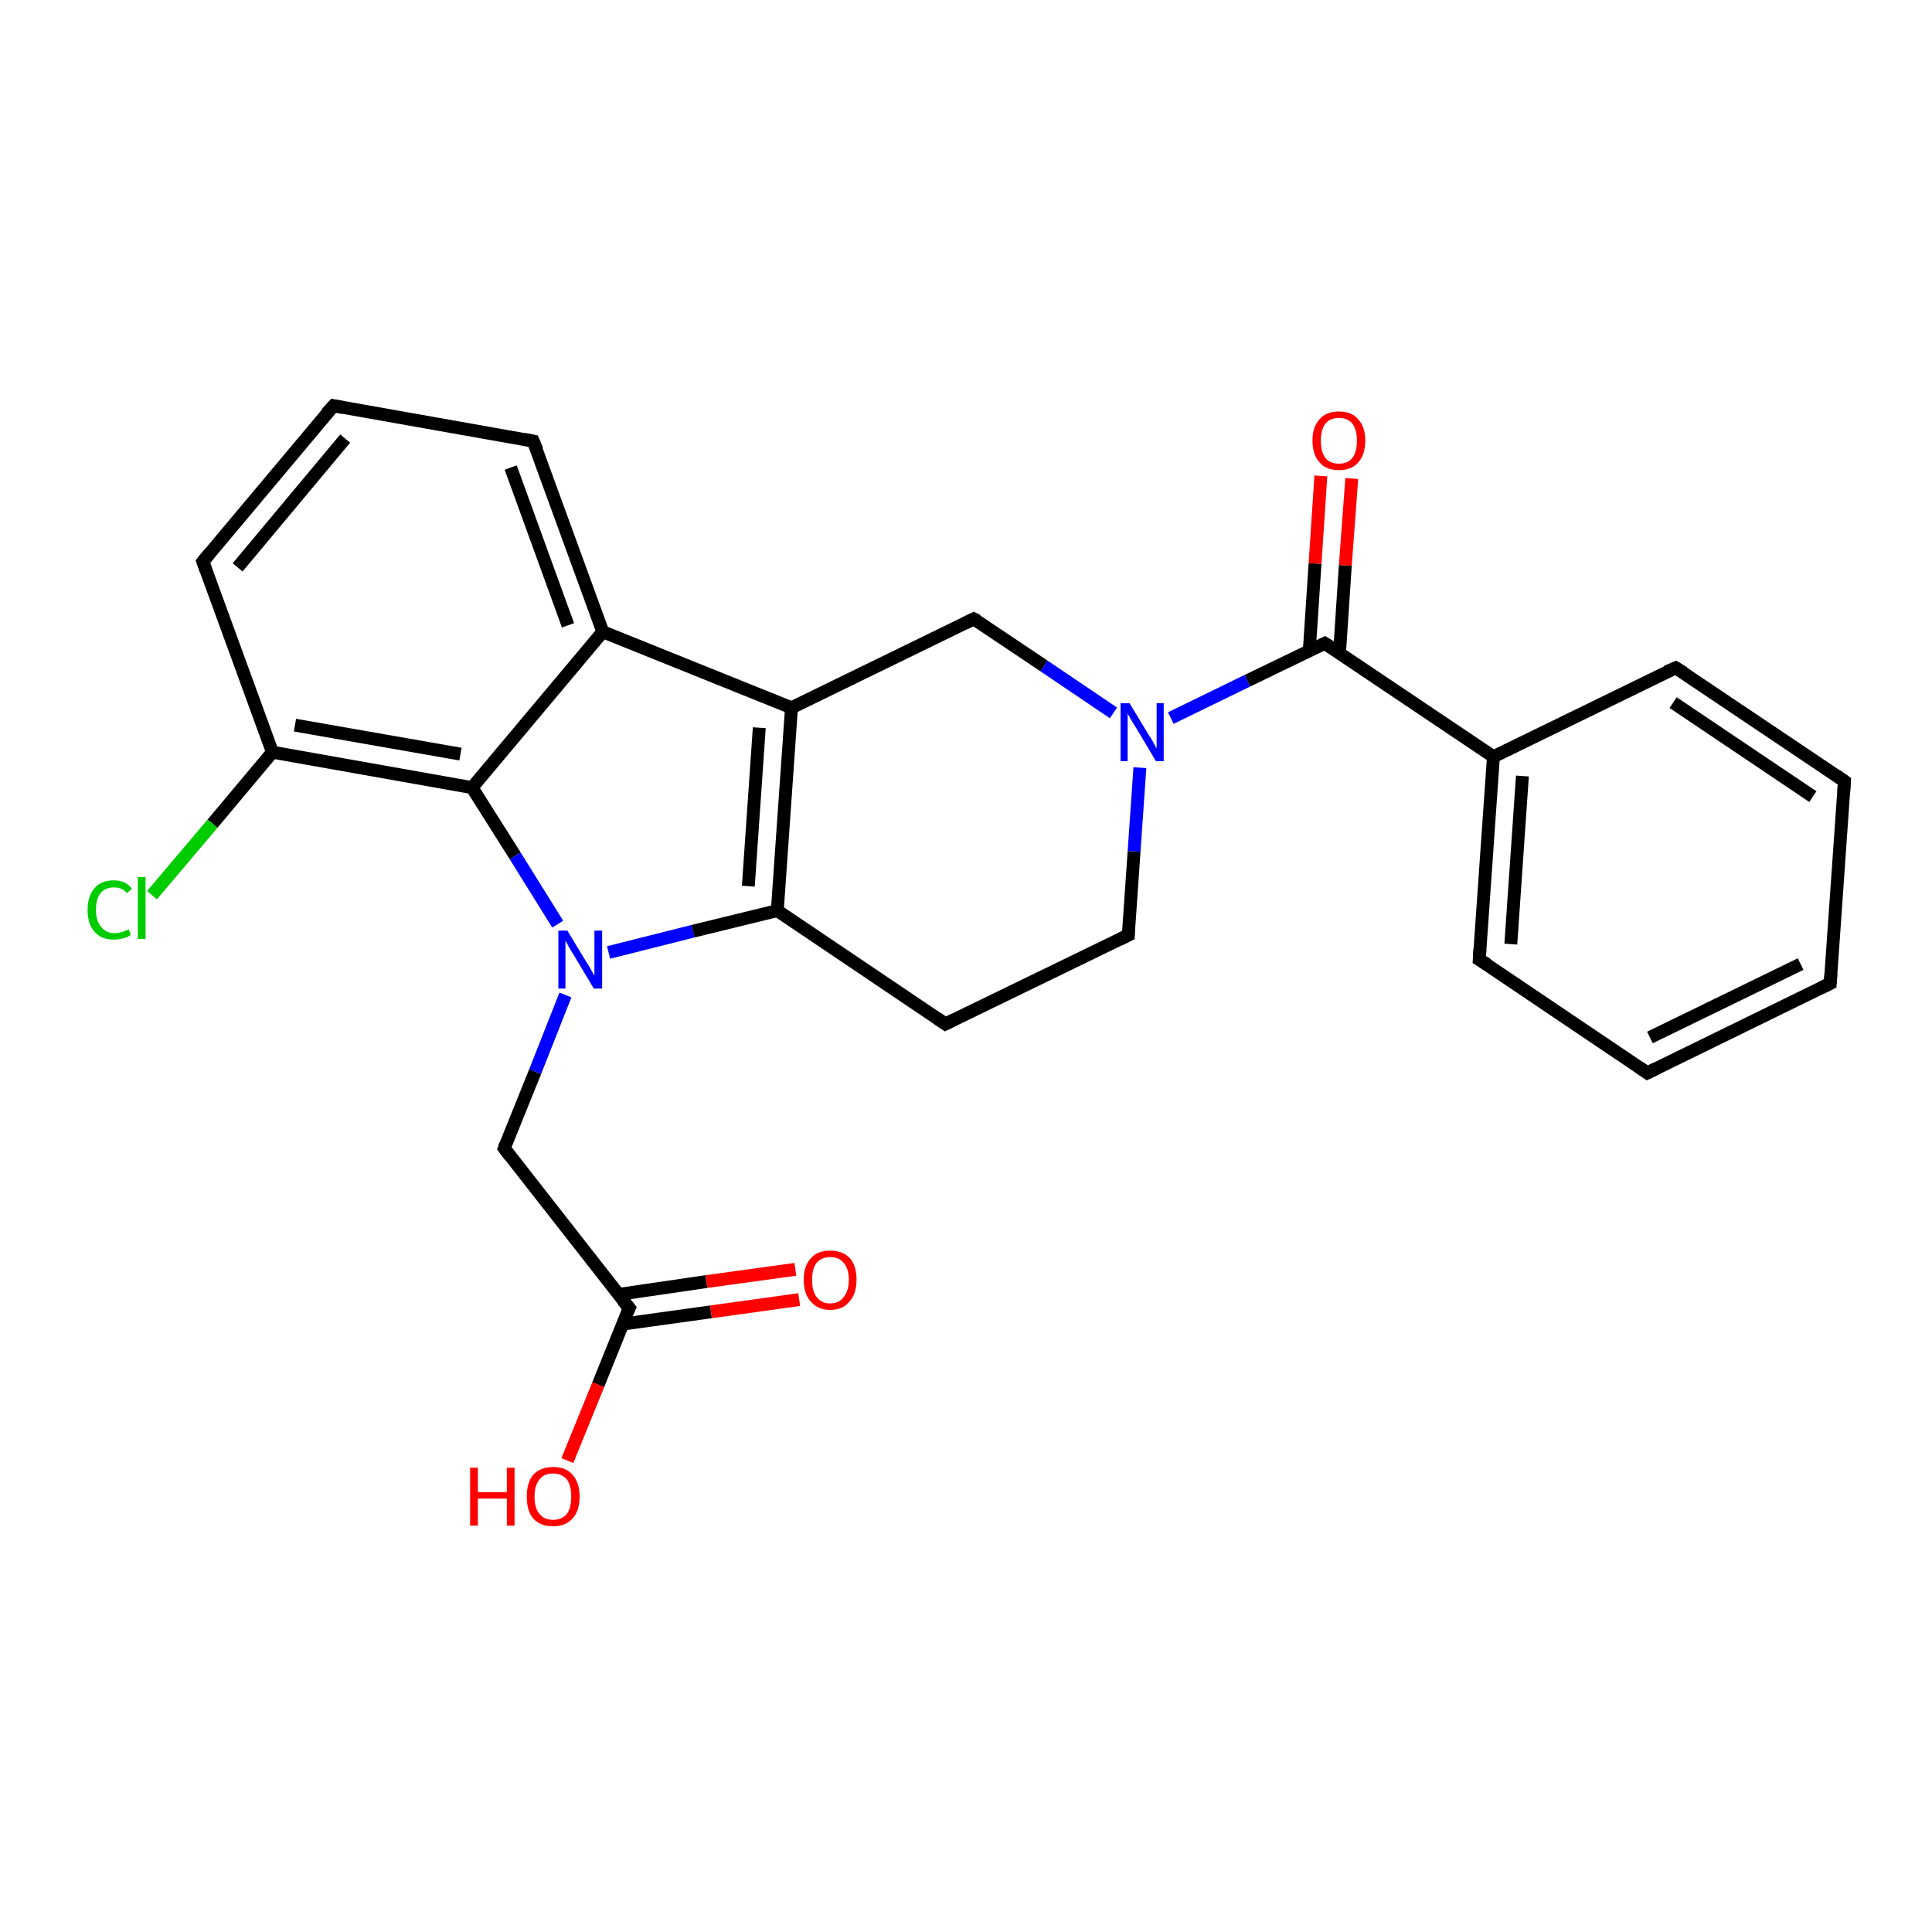 <?xml version='1.0' encoding='iso-8859-1'?>
<svg version='1.1' baseProfile='full'
              xmlns='http://www.w3.org/2000/svg'
                      xmlns:rdkit='http://www.rdkit.org/xml'
                      xmlns:xlink='http://www.w3.org/1999/xlink'
                  xml:space='preserve'
width='300px' height='300px' viewBox='0 0 300 300'>
<!-- END OF HEADER -->
<rect style='opacity:1.0;fill:#FFFFFF;stroke:none' width='300.0' height='300.0' x='0.0' y='0.0'> </rect>
<path class='bond-0 atom-0 atom-1' d='M 88.1,226.8 L 92.9,215.0' style='fill:none;fill-rule:evenodd;stroke:#FF0000;stroke-width:2.0px;stroke-linecap:butt;stroke-linejoin:miter;stroke-opacity:1' />
<path class='bond-0 atom-0 atom-1' d='M 92.9,215.0 L 97.7,203.1' style='fill:none;fill-rule:evenodd;stroke:#000000;stroke-width:2.0px;stroke-linecap:butt;stroke-linejoin:miter;stroke-opacity:1' />
<path class='bond-1 atom-1 atom-2' d='M 96.7,205.6 L 110.4,203.7' style='fill:none;fill-rule:evenodd;stroke:#000000;stroke-width:2.0px;stroke-linecap:butt;stroke-linejoin:miter;stroke-opacity:1' />
<path class='bond-1 atom-1 atom-2' d='M 110.4,203.7 L 124.1,201.8' style='fill:none;fill-rule:evenodd;stroke:#FF0000;stroke-width:2.0px;stroke-linecap:butt;stroke-linejoin:miter;stroke-opacity:1' />
<path class='bond-1 atom-1 atom-2' d='M 96.0,201.0 L 109.7,199.0' style='fill:none;fill-rule:evenodd;stroke:#000000;stroke-width:2.0px;stroke-linecap:butt;stroke-linejoin:miter;stroke-opacity:1' />
<path class='bond-1 atom-1 atom-2' d='M 109.7,199.0 L 123.5,197.1' style='fill:none;fill-rule:evenodd;stroke:#FF0000;stroke-width:2.0px;stroke-linecap:butt;stroke-linejoin:miter;stroke-opacity:1' />
<path class='bond-2 atom-1 atom-3' d='M 97.7,203.1 L 78.3,178.3' style='fill:none;fill-rule:evenodd;stroke:#000000;stroke-width:2.0px;stroke-linecap:butt;stroke-linejoin:miter;stroke-opacity:1' />
<path class='bond-3 atom-3 atom-4' d='M 78.3,178.3 L 83.1,166.4' style='fill:none;fill-rule:evenodd;stroke:#000000;stroke-width:2.0px;stroke-linecap:butt;stroke-linejoin:miter;stroke-opacity:1' />
<path class='bond-3 atom-3 atom-4' d='M 83.1,166.4 L 87.8,154.5' style='fill:none;fill-rule:evenodd;stroke:#0000FF;stroke-width:2.0px;stroke-linecap:butt;stroke-linejoin:miter;stroke-opacity:1' />
<path class='bond-4 atom-4 atom-5' d='M 94.5,147.9 L 107.6,144.6' style='fill:none;fill-rule:evenodd;stroke:#0000FF;stroke-width:2.0px;stroke-linecap:butt;stroke-linejoin:miter;stroke-opacity:1' />
<path class='bond-4 atom-4 atom-5' d='M 107.6,144.6 L 120.7,141.4' style='fill:none;fill-rule:evenodd;stroke:#000000;stroke-width:2.0px;stroke-linecap:butt;stroke-linejoin:miter;stroke-opacity:1' />
<path class='bond-5 atom-5 atom-6' d='M 120.7,141.4 L 146.8,159.0' style='fill:none;fill-rule:evenodd;stroke:#000000;stroke-width:2.0px;stroke-linecap:butt;stroke-linejoin:miter;stroke-opacity:1' />
<path class='bond-6 atom-6 atom-7' d='M 146.8,159.0 L 175.2,145.2' style='fill:none;fill-rule:evenodd;stroke:#000000;stroke-width:2.0px;stroke-linecap:butt;stroke-linejoin:miter;stroke-opacity:1' />
<path class='bond-7 atom-7 atom-8' d='M 175.2,145.2 L 176.1,132.2' style='fill:none;fill-rule:evenodd;stroke:#000000;stroke-width:2.0px;stroke-linecap:butt;stroke-linejoin:miter;stroke-opacity:1' />
<path class='bond-7 atom-7 atom-8' d='M 176.1,132.2 L 177.0,119.2' style='fill:none;fill-rule:evenodd;stroke:#0000FF;stroke-width:2.0px;stroke-linecap:butt;stroke-linejoin:miter;stroke-opacity:1' />
<path class='bond-8 atom-8 atom-9' d='M 172.9,110.7 L 162.1,103.4' style='fill:none;fill-rule:evenodd;stroke:#0000FF;stroke-width:2.0px;stroke-linecap:butt;stroke-linejoin:miter;stroke-opacity:1' />
<path class='bond-8 atom-8 atom-9' d='M 162.1,103.4 L 151.2,96.1' style='fill:none;fill-rule:evenodd;stroke:#000000;stroke-width:2.0px;stroke-linecap:butt;stroke-linejoin:miter;stroke-opacity:1' />
<path class='bond-9 atom-9 atom-10' d='M 151.2,96.1 L 122.9,109.9' style='fill:none;fill-rule:evenodd;stroke:#000000;stroke-width:2.0px;stroke-linecap:butt;stroke-linejoin:miter;stroke-opacity:1' />
<path class='bond-10 atom-10 atom-11' d='M 122.9,109.9 L 93.6,98.1' style='fill:none;fill-rule:evenodd;stroke:#000000;stroke-width:2.0px;stroke-linecap:butt;stroke-linejoin:miter;stroke-opacity:1' />
<path class='bond-11 atom-11 atom-12' d='M 93.6,98.1 L 82.8,68.5' style='fill:none;fill-rule:evenodd;stroke:#000000;stroke-width:2.0px;stroke-linecap:butt;stroke-linejoin:miter;stroke-opacity:1' />
<path class='bond-11 atom-11 atom-12' d='M 88.2,97.1 L 79.3,72.6' style='fill:none;fill-rule:evenodd;stroke:#000000;stroke-width:2.0px;stroke-linecap:butt;stroke-linejoin:miter;stroke-opacity:1' />
<path class='bond-12 atom-12 atom-13' d='M 82.8,68.5 L 51.8,63.0' style='fill:none;fill-rule:evenodd;stroke:#000000;stroke-width:2.0px;stroke-linecap:butt;stroke-linejoin:miter;stroke-opacity:1' />
<path class='bond-13 atom-13 atom-14' d='M 51.8,63.0 L 31.5,87.2' style='fill:none;fill-rule:evenodd;stroke:#000000;stroke-width:2.0px;stroke-linecap:butt;stroke-linejoin:miter;stroke-opacity:1' />
<path class='bond-13 atom-13 atom-14' d='M 53.6,68.1 L 36.9,88.1' style='fill:none;fill-rule:evenodd;stroke:#000000;stroke-width:2.0px;stroke-linecap:butt;stroke-linejoin:miter;stroke-opacity:1' />
<path class='bond-14 atom-14 atom-15' d='M 31.5,87.2 L 42.3,116.8' style='fill:none;fill-rule:evenodd;stroke:#000000;stroke-width:2.0px;stroke-linecap:butt;stroke-linejoin:miter;stroke-opacity:1' />
<path class='bond-15 atom-15 atom-16' d='M 42.3,116.8 L 33.0,127.9' style='fill:none;fill-rule:evenodd;stroke:#000000;stroke-width:2.0px;stroke-linecap:butt;stroke-linejoin:miter;stroke-opacity:1' />
<path class='bond-15 atom-15 atom-16' d='M 33.0,127.9 L 23.6,139.0' style='fill:none;fill-rule:evenodd;stroke:#00CC00;stroke-width:2.0px;stroke-linecap:butt;stroke-linejoin:miter;stroke-opacity:1' />
<path class='bond-16 atom-15 atom-17' d='M 42.3,116.8 L 73.3,122.3' style='fill:none;fill-rule:evenodd;stroke:#000000;stroke-width:2.0px;stroke-linecap:butt;stroke-linejoin:miter;stroke-opacity:1' />
<path class='bond-16 atom-15 atom-17' d='M 45.8,112.6 L 71.5,117.1' style='fill:none;fill-rule:evenodd;stroke:#000000;stroke-width:2.0px;stroke-linecap:butt;stroke-linejoin:miter;stroke-opacity:1' />
<path class='bond-17 atom-8 atom-18' d='M 181.8,111.5 L 193.7,105.7' style='fill:none;fill-rule:evenodd;stroke:#0000FF;stroke-width:2.0px;stroke-linecap:butt;stroke-linejoin:miter;stroke-opacity:1' />
<path class='bond-17 atom-8 atom-18' d='M 193.7,105.7 L 205.7,99.9' style='fill:none;fill-rule:evenodd;stroke:#000000;stroke-width:2.0px;stroke-linecap:butt;stroke-linejoin:miter;stroke-opacity:1' />
<path class='bond-18 atom-18 atom-19' d='M 208.0,101.4 L 208.9,87.8' style='fill:none;fill-rule:evenodd;stroke:#000000;stroke-width:2.0px;stroke-linecap:butt;stroke-linejoin:miter;stroke-opacity:1' />
<path class='bond-18 atom-18 atom-19' d='M 208.9,87.8 L 209.9,74.3' style='fill:none;fill-rule:evenodd;stroke:#FF0000;stroke-width:2.0px;stroke-linecap:butt;stroke-linejoin:miter;stroke-opacity:1' />
<path class='bond-18 atom-18 atom-19' d='M 203.3,101.1 L 204.2,87.5' style='fill:none;fill-rule:evenodd;stroke:#000000;stroke-width:2.0px;stroke-linecap:butt;stroke-linejoin:miter;stroke-opacity:1' />
<path class='bond-18 atom-18 atom-19' d='M 204.2,87.5 L 205.1,73.9' style='fill:none;fill-rule:evenodd;stroke:#FF0000;stroke-width:2.0px;stroke-linecap:butt;stroke-linejoin:miter;stroke-opacity:1' />
<path class='bond-19 atom-18 atom-20' d='M 205.7,99.9 L 231.9,117.5' style='fill:none;fill-rule:evenodd;stroke:#000000;stroke-width:2.0px;stroke-linecap:butt;stroke-linejoin:miter;stroke-opacity:1' />
<path class='bond-20 atom-20 atom-21' d='M 231.9,117.5 L 229.7,149.0' style='fill:none;fill-rule:evenodd;stroke:#000000;stroke-width:2.0px;stroke-linecap:butt;stroke-linejoin:miter;stroke-opacity:1' />
<path class='bond-20 atom-20 atom-21' d='M 236.4,120.5 L 234.6,146.6' style='fill:none;fill-rule:evenodd;stroke:#000000;stroke-width:2.0px;stroke-linecap:butt;stroke-linejoin:miter;stroke-opacity:1' />
<path class='bond-21 atom-21 atom-22' d='M 229.7,149.0 L 255.8,166.6' style='fill:none;fill-rule:evenodd;stroke:#000000;stroke-width:2.0px;stroke-linecap:butt;stroke-linejoin:miter;stroke-opacity:1' />
<path class='bond-22 atom-22 atom-23' d='M 255.8,166.6 L 284.2,152.7' style='fill:none;fill-rule:evenodd;stroke:#000000;stroke-width:2.0px;stroke-linecap:butt;stroke-linejoin:miter;stroke-opacity:1' />
<path class='bond-22 atom-22 atom-23' d='M 256.2,161.1 L 279.6,149.7' style='fill:none;fill-rule:evenodd;stroke:#000000;stroke-width:2.0px;stroke-linecap:butt;stroke-linejoin:miter;stroke-opacity:1' />
<path class='bond-23 atom-23 atom-24' d='M 284.2,152.7 L 286.4,121.3' style='fill:none;fill-rule:evenodd;stroke:#000000;stroke-width:2.0px;stroke-linecap:butt;stroke-linejoin:miter;stroke-opacity:1' />
<path class='bond-24 atom-24 atom-25' d='M 286.4,121.3 L 260.2,103.7' style='fill:none;fill-rule:evenodd;stroke:#000000;stroke-width:2.0px;stroke-linecap:butt;stroke-linejoin:miter;stroke-opacity:1' />
<path class='bond-24 atom-24 atom-25' d='M 281.5,123.7 L 259.8,109.1' style='fill:none;fill-rule:evenodd;stroke:#000000;stroke-width:2.0px;stroke-linecap:butt;stroke-linejoin:miter;stroke-opacity:1' />
<path class='bond-25 atom-17 atom-4' d='M 73.3,122.3 L 80.0,132.9' style='fill:none;fill-rule:evenodd;stroke:#000000;stroke-width:2.0px;stroke-linecap:butt;stroke-linejoin:miter;stroke-opacity:1' />
<path class='bond-25 atom-17 atom-4' d='M 80.0,132.9 L 86.6,143.5' style='fill:none;fill-rule:evenodd;stroke:#0000FF;stroke-width:2.0px;stroke-linecap:butt;stroke-linejoin:miter;stroke-opacity:1' />
<path class='bond-26 atom-25 atom-20' d='M 260.2,103.7 L 231.9,117.5' style='fill:none;fill-rule:evenodd;stroke:#000000;stroke-width:2.0px;stroke-linecap:butt;stroke-linejoin:miter;stroke-opacity:1' />
<path class='bond-27 atom-10 atom-5' d='M 122.9,109.9 L 120.7,141.4' style='fill:none;fill-rule:evenodd;stroke:#000000;stroke-width:2.0px;stroke-linecap:butt;stroke-linejoin:miter;stroke-opacity:1' />
<path class='bond-27 atom-10 atom-5' d='M 117.9,113.0 L 116.2,137.6' style='fill:none;fill-rule:evenodd;stroke:#000000;stroke-width:2.0px;stroke-linecap:butt;stroke-linejoin:miter;stroke-opacity:1' />
<path class='bond-28 atom-17 atom-11' d='M 73.3,122.3 L 93.6,98.1' style='fill:none;fill-rule:evenodd;stroke:#000000;stroke-width:2.0px;stroke-linecap:butt;stroke-linejoin:miter;stroke-opacity:1' />
<path d='M 97.4,203.7 L 97.7,203.1 L 96.7,201.9' style='fill:none;stroke:#000000;stroke-width:2.0px;stroke-linecap:butt;stroke-linejoin:miter;stroke-opacity:1;' />
<path d='M 79.2,179.5 L 78.3,178.3 L 78.5,177.7' style='fill:none;stroke:#000000;stroke-width:2.0px;stroke-linecap:butt;stroke-linejoin:miter;stroke-opacity:1;' />
<path d='M 145.5,158.1 L 146.8,159.0 L 148.2,158.3' style='fill:none;stroke:#000000;stroke-width:2.0px;stroke-linecap:butt;stroke-linejoin:miter;stroke-opacity:1;' />
<path d='M 173.8,145.9 L 175.2,145.2 L 175.2,144.5' style='fill:none;stroke:#000000;stroke-width:2.0px;stroke-linecap:butt;stroke-linejoin:miter;stroke-opacity:1;' />
<path d='M 151.8,96.4 L 151.2,96.1 L 149.8,96.8' style='fill:none;stroke:#000000;stroke-width:2.0px;stroke-linecap:butt;stroke-linejoin:miter;stroke-opacity:1;' />
<path d='M 83.4,69.9 L 82.8,68.5 L 81.3,68.2' style='fill:none;stroke:#000000;stroke-width:2.0px;stroke-linecap:butt;stroke-linejoin:miter;stroke-opacity:1;' />
<path d='M 53.3,63.3 L 51.8,63.0 L 50.7,64.2' style='fill:none;stroke:#000000;stroke-width:2.0px;stroke-linecap:butt;stroke-linejoin:miter;stroke-opacity:1;' />
<path d='M 32.5,86.0 L 31.5,87.2 L 32.0,88.6' style='fill:none;stroke:#000000;stroke-width:2.0px;stroke-linecap:butt;stroke-linejoin:miter;stroke-opacity:1;' />
<path d='M 205.1,100.2 L 205.7,99.9 L 207.0,100.7' style='fill:none;stroke:#000000;stroke-width:2.0px;stroke-linecap:butt;stroke-linejoin:miter;stroke-opacity:1;' />
<path d='M 229.8,147.4 L 229.7,149.0 L 231.0,149.8' style='fill:none;stroke:#000000;stroke-width:2.0px;stroke-linecap:butt;stroke-linejoin:miter;stroke-opacity:1;' />
<path d='M 254.5,165.7 L 255.8,166.6 L 257.2,165.9' style='fill:none;stroke:#000000;stroke-width:2.0px;stroke-linecap:butt;stroke-linejoin:miter;stroke-opacity:1;' />
<path d='M 282.8,153.4 L 284.2,152.7 L 284.3,151.2' style='fill:none;stroke:#000000;stroke-width:2.0px;stroke-linecap:butt;stroke-linejoin:miter;stroke-opacity:1;' />
<path d='M 286.3,122.9 L 286.4,121.3 L 285.1,120.4' style='fill:none;stroke:#000000;stroke-width:2.0px;stroke-linecap:butt;stroke-linejoin:miter;stroke-opacity:1;' />
<path d='M 261.5,104.5 L 260.2,103.7 L 258.8,104.3' style='fill:none;stroke:#000000;stroke-width:2.0px;stroke-linecap:butt;stroke-linejoin:miter;stroke-opacity:1;' />
<path class='atom-0' d='M 73.0 227.9
L 74.2 227.9
L 74.2 231.7
L 78.7 231.7
L 78.7 227.9
L 79.9 227.9
L 79.9 236.9
L 78.7 236.9
L 78.7 232.7
L 74.2 232.7
L 74.2 236.9
L 73.0 236.9
L 73.0 227.9
' fill='#FF0000'/>
<path class='atom-0' d='M 81.8 232.4
Q 81.8 230.2, 82.8 229.0
Q 83.9 227.8, 85.9 227.8
Q 87.9 227.8, 88.9 229.0
Q 90.0 230.2, 90.0 232.4
Q 90.0 234.6, 88.9 235.8
Q 87.8 237.0, 85.9 237.0
Q 83.9 237.0, 82.8 235.8
Q 81.8 234.6, 81.8 232.4
M 85.9 236.0
Q 87.2 236.0, 88.0 235.1
Q 88.7 234.2, 88.7 232.4
Q 88.7 230.6, 88.0 229.7
Q 87.2 228.8, 85.9 228.8
Q 84.5 228.8, 83.8 229.7
Q 83.0 230.6, 83.0 232.4
Q 83.0 234.2, 83.8 235.1
Q 84.5 236.0, 85.9 236.0
' fill='#FF0000'/>
<path class='atom-2' d='M 124.8 198.7
Q 124.8 196.6, 125.9 195.4
Q 126.9 194.2, 128.9 194.2
Q 130.9 194.2, 132.0 195.4
Q 133.0 196.6, 133.0 198.7
Q 133.0 200.9, 131.9 202.1
Q 130.9 203.4, 128.9 203.4
Q 127.0 203.4, 125.9 202.1
Q 124.8 200.9, 124.8 198.7
M 128.9 202.4
Q 130.3 202.4, 131.0 201.4
Q 131.8 200.5, 131.8 198.7
Q 131.8 197.0, 131.0 196.1
Q 130.3 195.2, 128.9 195.2
Q 127.6 195.2, 126.8 196.1
Q 126.1 197.0, 126.1 198.7
Q 126.1 200.5, 126.8 201.4
Q 127.6 202.4, 128.9 202.4
' fill='#FF0000'/>
<path class='atom-4' d='M 88.1 144.5
L 91.0 149.3
Q 91.3 149.7, 91.8 150.6
Q 92.2 151.4, 92.3 151.5
L 92.3 144.5
L 93.5 144.5
L 93.5 153.5
L 92.2 153.5
L 89.1 148.3
Q 88.7 147.7, 88.3 147.0
Q 88.0 146.3, 87.8 146.1
L 87.8 153.5
L 86.7 153.5
L 86.7 144.5
L 88.1 144.5
' fill='#0000FF'/>
<path class='atom-8' d='M 175.4 109.2
L 178.3 114.0
Q 178.6 114.4, 179.1 115.3
Q 179.5 116.1, 179.6 116.2
L 179.6 109.2
L 180.7 109.2
L 180.7 118.2
L 179.5 118.2
L 176.4 113.0
Q 176.0 112.4, 175.6 111.7
Q 175.2 111.0, 175.1 110.8
L 175.1 118.2
L 174.0 118.2
L 174.0 109.2
L 175.4 109.2
' fill='#0000FF'/>
<path class='atom-16' d='M 13.6 141.3
Q 13.6 139.1, 14.7 137.9
Q 15.7 136.7, 17.7 136.7
Q 19.5 136.7, 20.5 138.0
L 19.7 138.7
Q 19.0 137.8, 17.7 137.8
Q 16.3 137.8, 15.6 138.7
Q 14.9 139.6, 14.9 141.3
Q 14.9 143.0, 15.7 143.9
Q 16.4 144.9, 17.8 144.9
Q 18.8 144.9, 20.0 144.3
L 20.3 145.2
Q 19.9 145.5, 19.1 145.7
Q 18.4 145.9, 17.7 145.9
Q 15.7 145.9, 14.7 144.7
Q 13.6 143.5, 13.6 141.3
' fill='#00CC00'/>
<path class='atom-16' d='M 21.4 136.2
L 22.6 136.2
L 22.6 145.8
L 21.4 145.8
L 21.4 136.2
' fill='#00CC00'/>
<path class='atom-19' d='M 203.8 68.4
Q 203.8 66.3, 204.9 65.1
Q 205.9 63.9, 207.9 63.9
Q 209.9 63.9, 210.9 65.1
Q 212.0 66.3, 212.0 68.4
Q 212.0 70.6, 210.9 71.8
Q 209.9 73.0, 207.9 73.0
Q 205.9 73.0, 204.9 71.8
Q 203.8 70.6, 203.8 68.4
M 207.9 72.0
Q 209.3 72.0, 210.0 71.1
Q 210.7 70.2, 210.7 68.4
Q 210.7 66.7, 210.0 65.8
Q 209.3 64.9, 207.9 64.9
Q 206.5 64.9, 205.8 65.8
Q 205.1 66.7, 205.1 68.4
Q 205.1 70.2, 205.8 71.1
Q 206.5 72.0, 207.9 72.0
' fill='#FF0000'/>
</svg>
